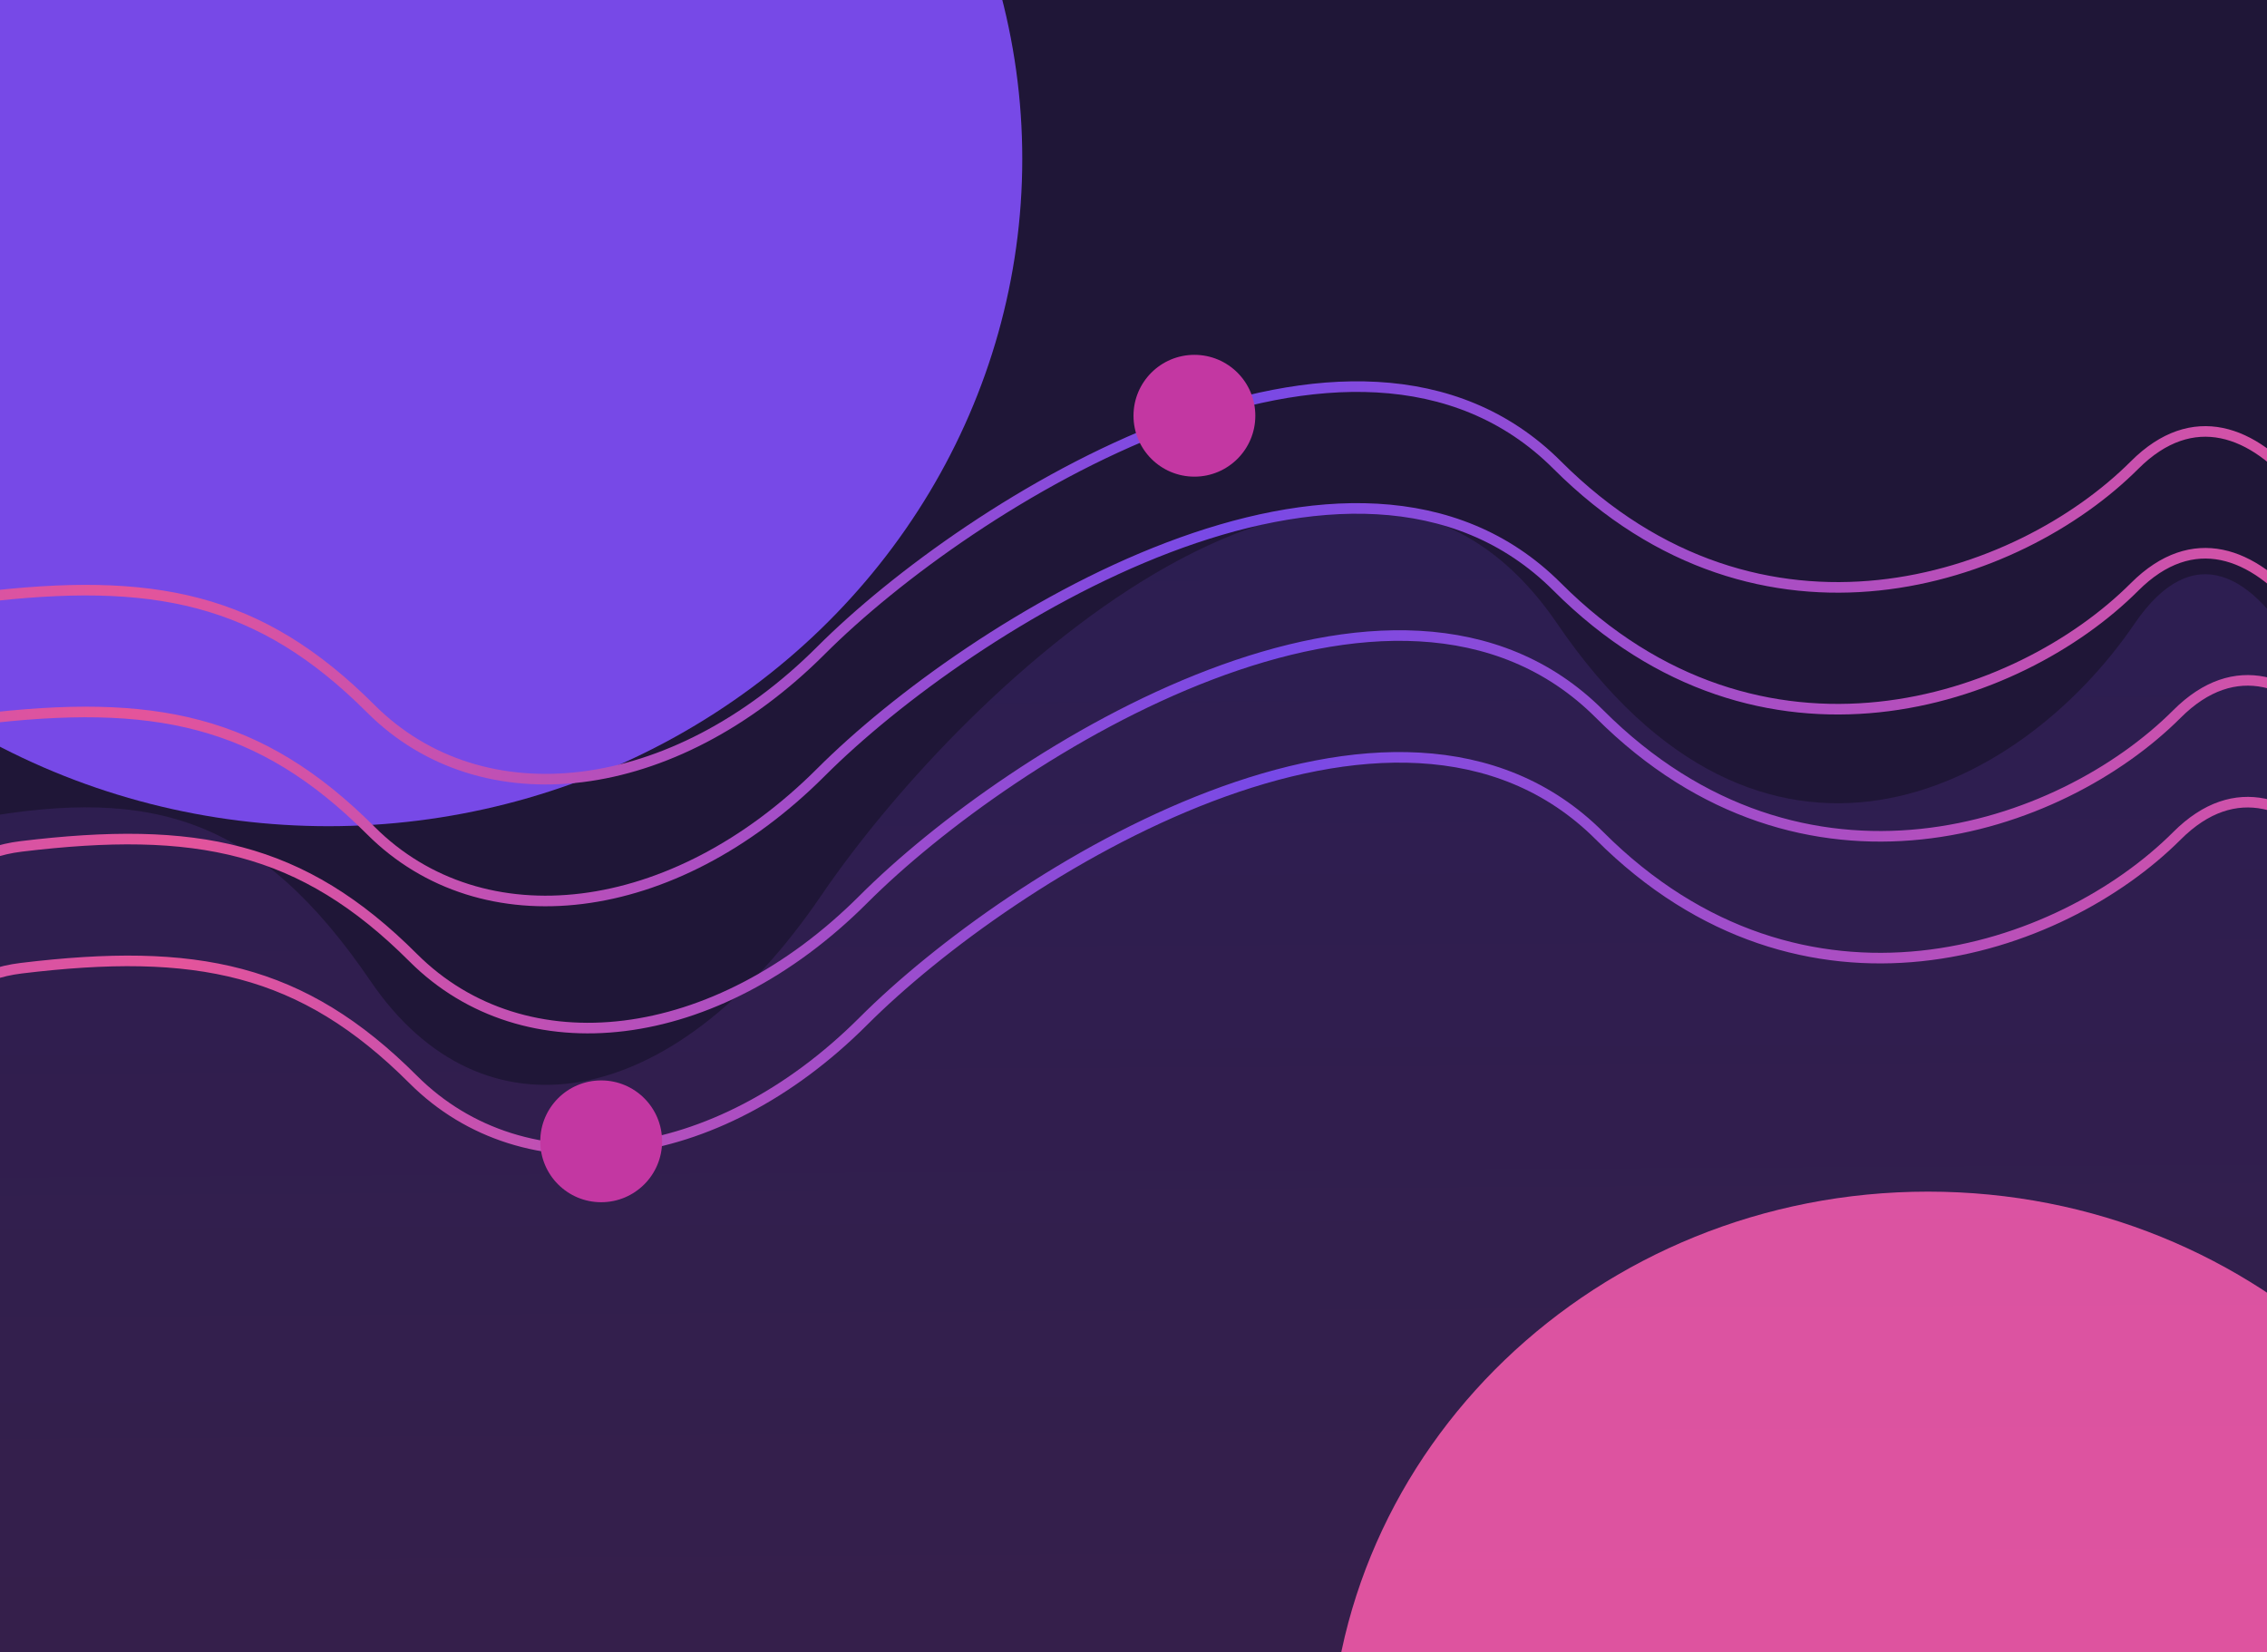 <svg xmlns="http://www.w3.org/2000/svg" width="428" height="312" fill="none"><g clip-path="url(#a)"><path fill="#1F1637" d="M0 0h428v312H0z"/><g filter="url(#b)"><ellipse cx="62" cy="30" fill="url(#c)" rx="131" ry="126"/></g><g filter="url(#d)"><path fill="url(#e)" d="M477 333.5c0 59.923-50.592 108.5-113 108.5s-113-48.577-113-108.5S301.592 225 364 225s113 48.577 113 108.5z"/></g><path fill="url(#f)" fill-opacity=".15" d="M-145 188.243c-52-17.621-66.333 31.817-67 58.739l1 69.018h672v-96.919c-4 2.448-12-.881-12-33.775 0-41.117-24-99.856-46-67.549-22 32.306-70.5 56.536-109 0s-111 10.279-139 51.396c-28 41.117-64 46.991-85 16.153-21-30.837-41-36.711-74-30.837-33 5.873-25 85.171-70 85.171s-6-29.37-71-51.397z"/><path stroke="url(#g)" stroke-linejoin="round" stroke-width="2" d="M-212 198.816c.667-18.333 15-52 67-40 65 15 26 35 71 35s37-54 70-58 53 0 74 21 57 17 85-11 100.5-73.5 139-35 87 22 109 0 46 18 46 46c0 22.4 8 24.667 12 23"/><path stroke="url(#h)" stroke-linejoin="round" stroke-width="2" d="M-204 245.816c.667-18.333 15-52 67-40 65 15 26 35 71 35s37-54 70-58 53 0 74 21 57 17 85-11 100.5-73.5 139-35 87 22 109 0 46 18 46 46c0 22.4 8 24.667 12 23"/><path stroke="url(#i)" stroke-linejoin="round" stroke-width="2" d="M-212 175.816c.667-18.333 15-52 67-40 65 15 26 35 71 35s37-54 70-58 53 0 74 21 57 17 85-11 100.5-73.5 139-35 87 22 109 0 46 18 46 46c0 22.4 8 24.667 12 23"/><path stroke="url(#j)" stroke-linejoin="round" stroke-width="2" d="M-204 222.816c.667-18.333 15-52 67-40 65 15 26 35 71 35s37-54 70-58 53 0 74 21 57 17 85-11 100.5-73.5 139-35 87 22 109 0 46 18 46 46c0 22.4 8 24.667 12 23"/><circle cx="225.5" cy="78.5" r="11.5" fill="#C337A2"/><circle cx="113.5" cy="215.5" r="11.5" fill="#C337A2"/></g><defs><linearGradient id="f" x1="47" x2="49.156" y1="95.73" y2="474.588" gradientUnits="userSpaceOnUse"><stop stop-color="#7749E7"/><stop offset="1" stop-color="#E5549A"/></linearGradient><linearGradient id="g" x1="-212" x2="461" y1="147.408" y2="147.408" gradientUnits="userSpaceOnUse"><stop stop-color="#7749E7"/><stop offset=".35" stop-color="#E5549A"/><stop offset=".66" stop-color="#7749E7"/><stop offset="1" stop-color="#E5549A"/><stop offset="1" stop-color="#999"/></linearGradient><linearGradient id="h" x1="-204" x2="469" y1="194.408" y2="194.408" gradientUnits="userSpaceOnUse"><stop stop-color="#7749E7"/><stop offset=".35" stop-color="#E5549A"/><stop offset=".66" stop-color="#7749E7"/><stop offset="1" stop-color="#E5549A"/><stop offset="1" stop-color="#999"/></linearGradient><linearGradient id="i" x1="-212" x2="461" y1="124.408" y2="124.408" gradientUnits="userSpaceOnUse"><stop stop-color="#7749E7"/><stop offset=".35" stop-color="#E5549A"/><stop offset=".66" stop-color="#7749E7"/><stop offset="1" stop-color="#E5549A"/><stop offset="1" stop-color="#999"/></linearGradient><linearGradient id="j" x1="-204" x2="469" y1="171.408" y2="171.408" gradientUnits="userSpaceOnUse"><stop stop-color="#7749E7"/><stop offset=".35" stop-color="#E5549A"/><stop offset=".66" stop-color="#7749E7"/><stop offset="1" stop-color="#E5549A"/><stop offset="1" stop-color="#999"/></linearGradient><radialGradient id="c" cx="0" cy="0" r="1" gradientTransform="rotate(7.333 -59.456 -300.44) scale(616.955 594.189)" gradientUnits="userSpaceOnUse"><stop offset="1" stop-color="#7749E7"/></radialGradient><radialGradient id="e" cx="0" cy="0" r="1" gradientTransform="matrix(527.829 67.813 -65.202 507.506 277.022 312.089)" gradientUnits="userSpaceOnUse"><stop offset="1" stop-color="#E5549A"/></radialGradient><filter id="b" width="646" height="636" x="-261" y="-288" color-interpolation-filters="sRGB" filterUnits="userSpaceOnUse"><feFlood flood-opacity="0" result="BackgroundImageFix"/><feBlend in="SourceGraphic" in2="BackgroundImageFix" result="shape"/><feGaussianBlur result="effect1_foregroundBlur_126_284" stdDeviation="96"/></filter><filter id="d" width="610" height="601" x="59" y="33" color-interpolation-filters="sRGB" filterUnits="userSpaceOnUse"><feFlood flood-opacity="0" result="BackgroundImageFix"/><feBlend in="SourceGraphic" in2="BackgroundImageFix" result="shape"/><feGaussianBlur result="effect1_foregroundBlur_126_284" stdDeviation="96"/></filter><clipPath id="a"><path fill="#fff" d="M0 0h428v312H0z"/></clipPath></defs></svg>